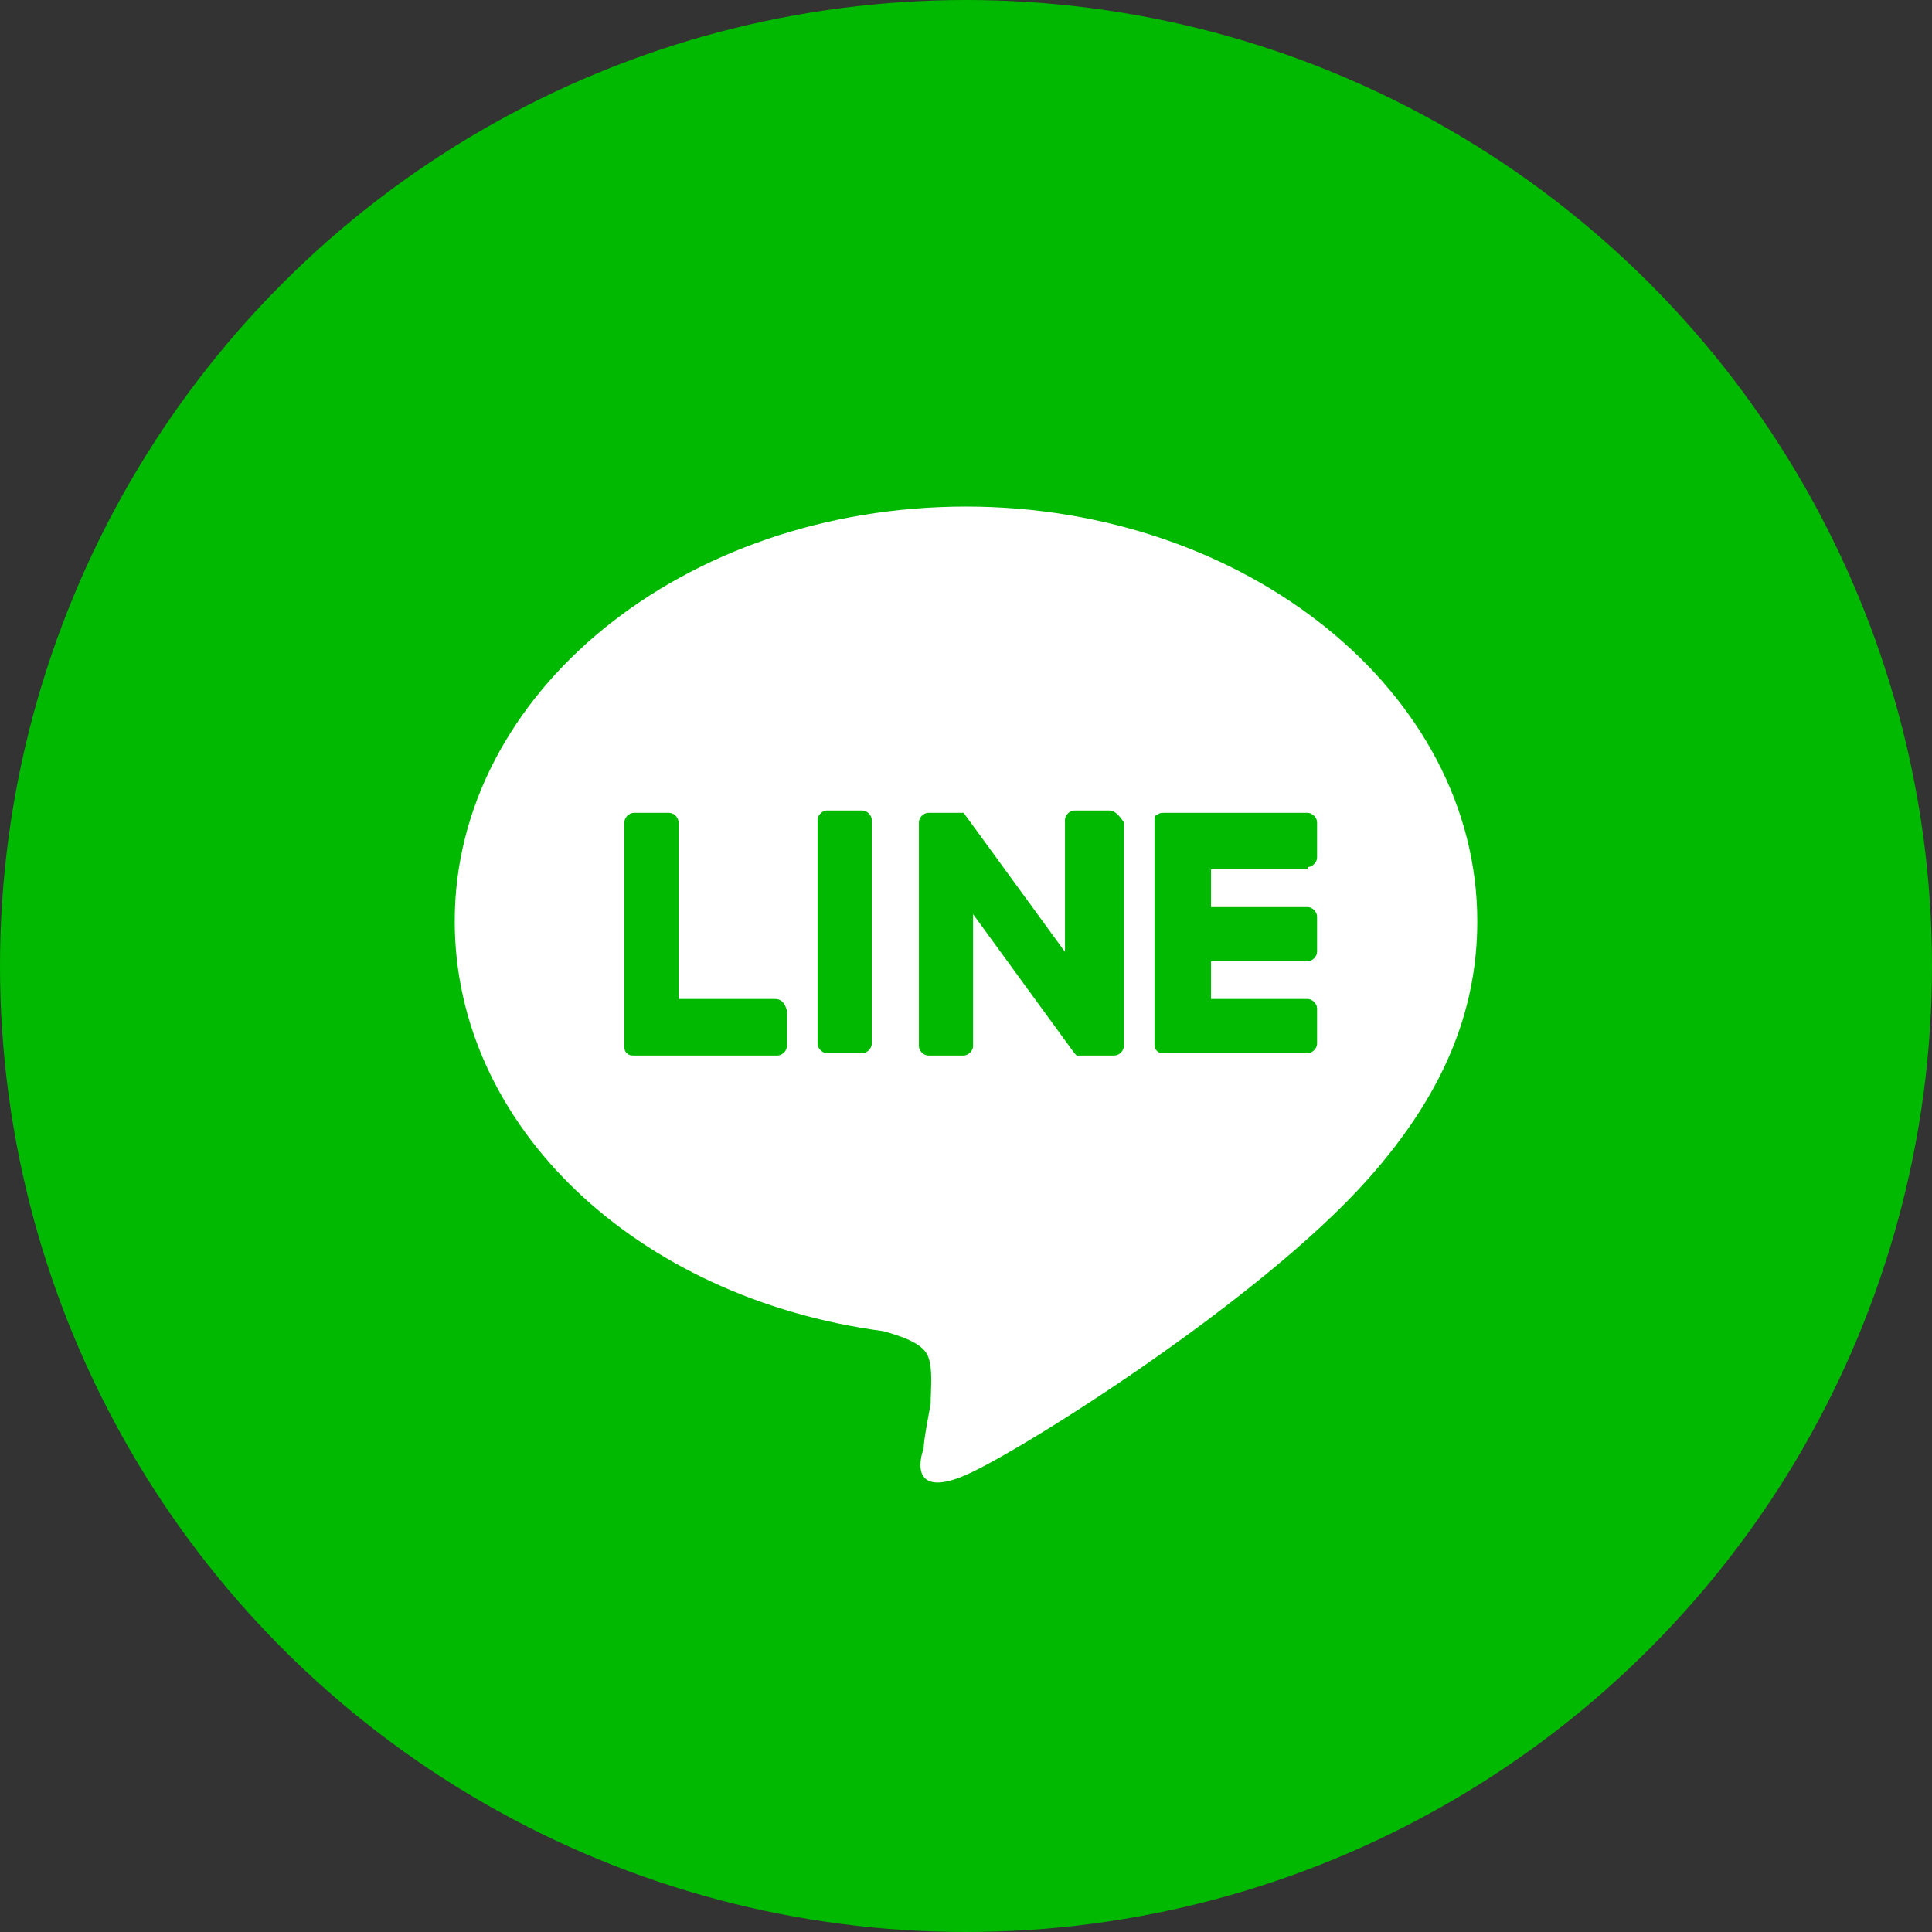 <?xml version="1.0" encoding="utf-8"?>
<!-- Generator: Adobe Illustrator 25.2.1, SVG Export Plug-In . SVG Version: 6.00 Build 0)  -->
<svg version="1.1" id="レイヤー_1" xmlns="http://www.w3.org/2000/svg" xmlns:xlink="http://www.w3.org/1999/xlink" x="0px"
	 y="0px" viewBox="0 0 82 82" style="enable-background:new 0 0 82 82;" xml:space="preserve">
<rect x="0" y="0" width="82" height="82" fill="#333333" stroke="none"/>
<style type="text/css">
	.st0{fill:#00B900;}
	.st1{fill:#FFFFFF;}
</style>
<g>
	<circle class="st0" cx="41" cy="41" r="41"/>
	<g>
		<path class="st1" d="M62.7,39.1c0-9.7-9.8-17.6-21.7-17.6c-12,0-21.7,7.9-21.7,17.6c0,8.7,7.7,16,18.2,17.4
			c0.7,0.2,1.7,0.5,1.9,1.1c0.2,0.5,0.1,1.4,0.1,2c0,0-0.3,1.5-0.3,1.9C39,62,38.7,63.6,41,62.6c2.3-1,12.5-7.4,17.1-12.6h0
			C61.2,46.5,62.7,43,62.7,39.1"/>
		<g>
			<path class="st0" d="M36.6,34.4h-1.5c-0.2,0-0.4,0.2-0.4,0.4v9.5c0,0.2,0.2,0.4,0.4,0.4h1.5c0.2,0,0.4-0.2,0.4-0.4v-9.5
				C37,34.6,36.8,34.4,36.6,34.4"/>
			<path class="st0" d="M47.1,34.4h-1.5c-0.2,0-0.4,0.2-0.4,0.4v5.6l-4.3-5.9c0,0,0,0,0,0c0,0,0,0,0,0c0,0,0,0,0,0c0,0,0,0,0,0
				c0,0,0,0,0,0c0,0,0,0,0,0c0,0,0,0,0,0c0,0,0,0,0,0c0,0,0,0,0,0c0,0,0,0,0,0c0,0,0,0,0,0c0,0,0,0,0,0c0,0,0,0,0,0c0,0,0,0,0,0
				c0,0,0,0,0,0c0,0,0,0,0,0c0,0,0,0,0,0c0,0,0,0,0,0c0,0,0,0,0,0h-1.5c-0.2,0-0.4,0.2-0.4,0.4v9.5c0,0.2,0.2,0.4,0.4,0.4h1.5
				c0.2,0,0.4-0.2,0.4-0.4v-5.6l4.3,5.9c0,0,0.1,0.1,0.1,0.1c0,0,0,0,0,0c0,0,0,0,0,0c0,0,0,0,0,0c0,0,0,0,0,0c0,0,0,0,0,0
				c0,0,0,0,0,0c0,0,0,0,0,0c0,0,0,0,0,0c0,0,0.1,0,0.1,0h1.5c0.2,0,0.4-0.2,0.4-0.4v-9.5C47.5,34.6,47.3,34.4,47.1,34.4"/>
			<path class="st0" d="M32.9,42.4h-4.1v-7.5c0-0.2-0.2-0.4-0.4-0.4h-1.5c-0.2,0-0.4,0.2-0.4,0.4v9.5v0c0,0.1,0,0.2,0.1,0.3
				c0,0,0,0,0,0c0,0,0,0,0,0c0.1,0.1,0.2,0.1,0.3,0.1h0h6.1c0.2,0,0.4-0.2,0.4-0.4v-1.5C33.3,42.5,33.1,42.4,32.9,42.4"/>
			<path class="st0" d="M55.5,36.8c0.2,0,0.4-0.2,0.4-0.4v-1.5c0-0.2-0.2-0.4-0.4-0.4h-6.1h0c-0.1,0-0.2,0-0.3,0.1c0,0,0,0,0,0
				c0,0,0,0,0,0C49,34.6,49,34.7,49,34.8v0v9.5v0c0,0.1,0,0.2,0.1,0.3c0,0,0,0,0,0c0,0,0,0,0,0c0.1,0.1,0.2,0.1,0.3,0.1h0h6.1
				c0.2,0,0.4-0.2,0.4-0.4v-1.5c0-0.2-0.2-0.4-0.4-0.4h-4.1v-1.6h4.1c0.2,0,0.4-0.2,0.4-0.4v-1.5c0-0.2-0.2-0.4-0.4-0.4h-4.1v-1.6
				H55.5z"/>
		</g>
	</g>
</g>
</svg>
